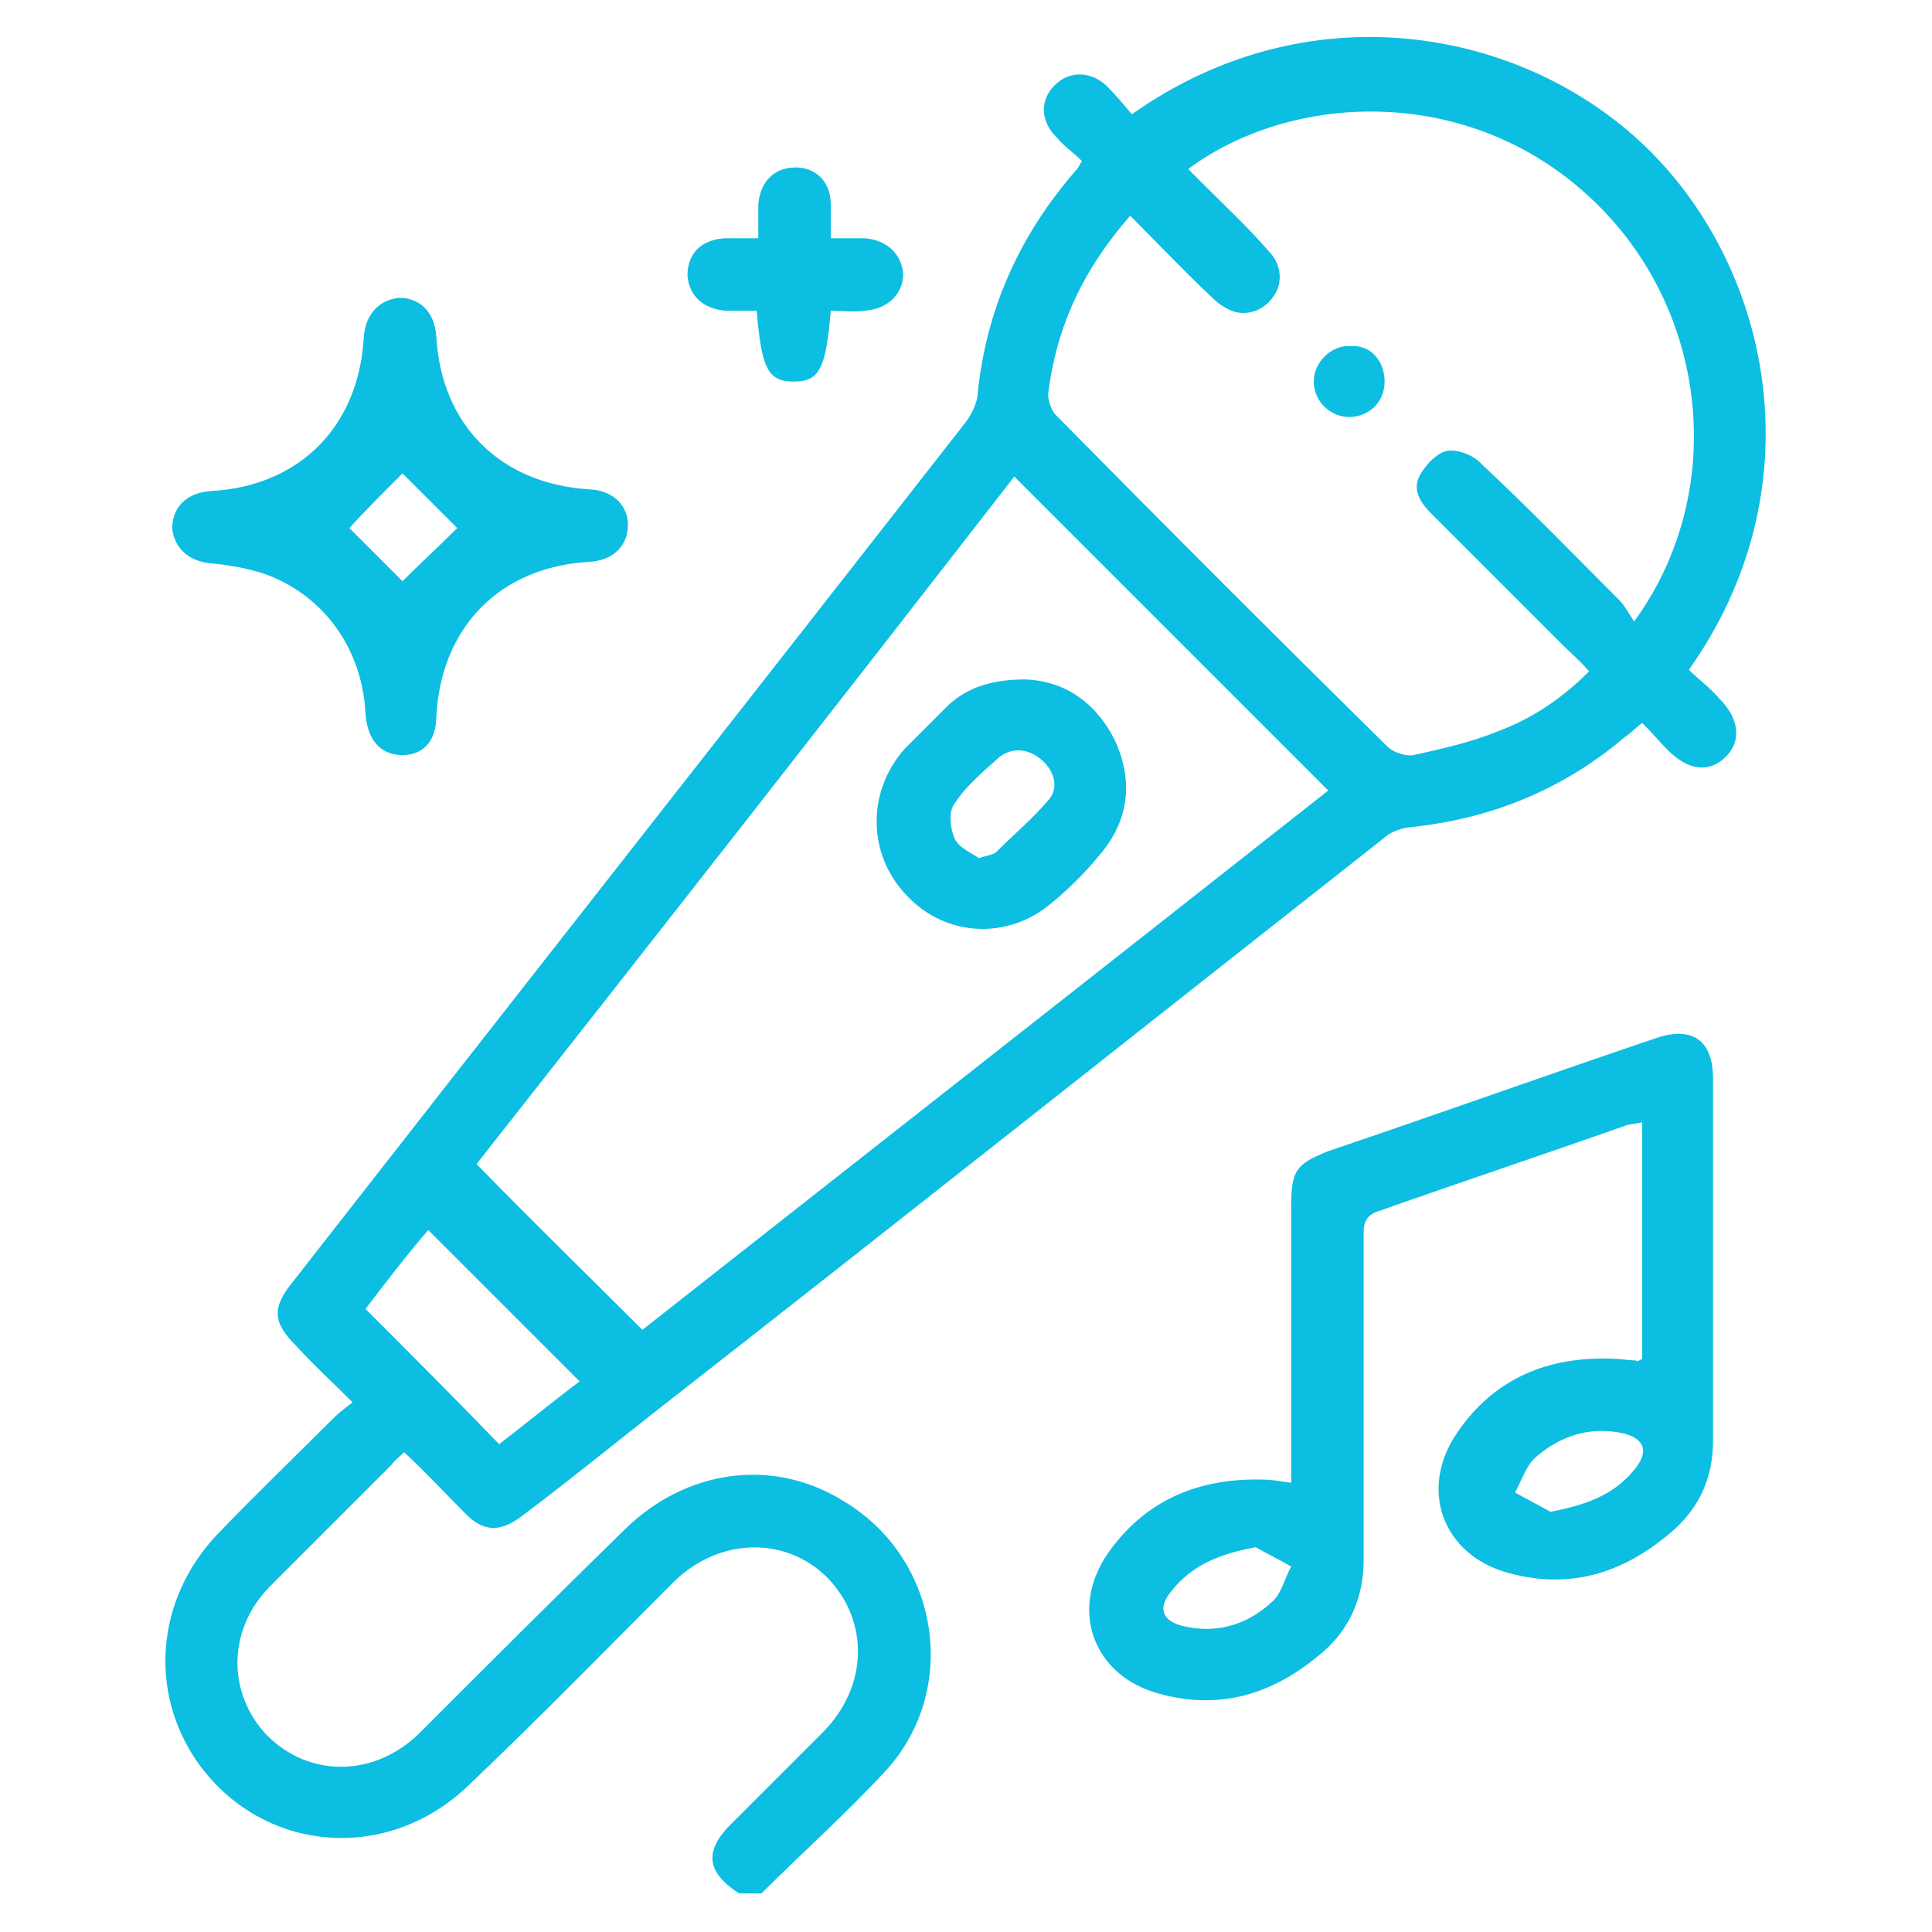 <?xml version="1.0" encoding="utf-8"?>
<!-- Generator: Adobe Illustrator 24.1.0, SVG Export Plug-In . SVG Version: 6.00 Build 0)  -->
<svg version="1.1" id="Capa_1" xmlns="http://www.w3.org/2000/svg" xmlns:xlink="http://www.w3.org/1999/xlink" x="0px" y="0px"
	 viewBox="0 0 120 120" style="enable-background:new 0 0 120 120;" xml:space="preserve">
<style type="text/css">
	.st0{fill:#0CBEE1;}
</style>
<g>
	<path class="st0" d="M45.9,117.6c-2-1.3-2.2-2.6-0.5-4.3c1.9-1.9,3.9-3.9,5.8-5.8c2.7-2.8,2.8-6.8,0.2-9.5
		c-2.6-2.6-6.7-2.5-9.5,0.2c-4.2,4.2-8.4,8.5-12.7,12.6c-5.1,5-12.9,4.3-16.9-1.3c-3.1-4.4-2.6-10.2,1.2-14.2
		c2.4-2.5,4.9-4.9,7.3-7.3c0.3-0.3,0.6-0.5,1.1-0.9c-1.2-1.2-2.4-2.3-3.5-3.5c-1.5-1.5-1.5-2.4-0.2-4C32.1,61.8,46.1,44,60,26.2
		c0.3-0.4,0.6-1,0.7-1.5c0.5-5.4,2.6-10.1,6.2-14.2c0.1-0.1,0.1-0.2,0.3-0.5c-0.5-0.5-1.1-0.9-1.6-1.5c-1-1-1-2.3-0.1-3.2
		c0.9-0.9,2.2-0.9,3.2,0c0.6,0.6,1.1,1.2,1.6,1.8c11.3-8,24.9-5.2,32.4,2.5c7.5,7.7,10,21,2.2,32c0.6,0.6,1.3,1.1,1.9,1.8
		c1.2,1.2,1.4,2.6,0.4,3.6c-1,1-2.3,0.9-3.6-0.4c-0.5-0.5-1-1.1-1.6-1.7c-0.5,0.4-0.8,0.7-1.1,0.9c-3.9,3.3-8.4,5.1-13.5,5.6
		c-0.5,0.1-1.1,0.3-1.5,0.7c-15,11.8-30,23.7-45.1,35.5c-2.8,2.2-5.5,4.4-8.3,6.5c-1.4,1.1-2.5,1.1-3.7-0.2
		c-1.2-1.2-2.4-2.5-3.7-3.7c-0.3,0.3-0.6,0.5-0.8,0.8c-2.5,2.5-5,5-7.5,7.5c-2.7,2.7-2.7,6.7-0.2,9.3c2.6,2.6,6.6,2.6,9.4-0.1
		c4.2-4.2,8.4-8.4,12.7-12.6c3.9-3.9,9.4-4.6,13.8-1.8c5.9,3.6,7.1,11.7,2.5,16.7c-2.5,2.7-5.2,5.1-7.7,7.6L45.9,117.6L45.9,117.6z
		 M101.5,38.6c5.9-8.1,4.6-19.5-2.7-26.3c-7.7-7.2-18.7-6.5-25-1.8c0.3,0.3,0.6,0.6,0.9,0.9c1.4,1.4,2.8,2.7,4.1,4.2
		c0.8,0.8,0.9,2,0.3,2.8c-0.5,0.8-1.6,1.3-2.6,0.9c-0.5-0.2-0.9-0.5-1.3-0.9c-1.7-1.6-3.3-3.3-5-5c-2.9,3.3-4.6,6.9-5.1,11.1
		c0,0.4,0.2,1,0.5,1.3c6.8,6.9,13.7,13.8,20.6,20.6c0.3,0.3,1.1,0.6,1.6,0.5c1.8-0.4,3.6-0.8,5.3-1.5c2.1-0.8,3.9-2,5.6-3.7
		C98.1,41,97.5,40.5,97,40c-2.7-2.7-5.4-5.4-8.1-8.1c-0.7-0.7-1.2-1.5-0.7-2.4c0.4-0.7,1.1-1.4,1.7-1.5c0.7-0.1,1.7,0.3,2.2,0.9
		c2.9,2.7,5.7,5.6,8.5,8.4C100.9,37.6,101.1,38,101.5,38.6z M82.5,49.1c-6.5-6.5-13-13-19.5-19.5C51.9,43.9,40.7,58.2,29.6,72.3
		c3.4,3.5,6.8,6.8,10.3,10.3C54,71.5,68.3,60.3,82.5,49.1z M22.7,81.3c2.8,2.8,5.6,5.6,8.3,8.4c1.7-1.3,3.4-2.7,5-3.9
		c-3.2-3.2-6.3-6.3-9.4-9.4C25.3,77.9,24,79.6,22.7,81.3L22.7,81.3z"/>
	<path class="st0" d="M102,84.4V69.7c-0.3,0.1-0.7,0.1-1,0.2c-5.1,1.8-10.2,3.5-15.3,5.3c-0.7,0.2-1,0.6-1,1.3c0,6.8,0,13.6,0,20.4
		c0,2.2-0.8,4.1-2.3,5.5c-3,2.7-6.4,3.9-10.4,2.8c-4.1-1.1-5.6-5.2-3.2-8.7c2.3-3.3,5.6-4.7,9.6-4.6c0.6,0,1.1,0.1,1.8,0.2
		c0-0.4,0-0.8,0-1.2c0-5.3,0-10.6,0-16c0-2.2,0.3-2.6,2.3-3.4c6.8-2.3,13.5-4.7,20.3-7c2.3-0.8,3.6,0.1,3.6,2.5c0,7.5,0,15,0,22.5
		c0,2.2-0.8,4-2.3,5.4c-3,2.7-6.4,3.9-10.4,2.8c-4.1-1.1-5.6-5.2-3.2-8.7c2.3-3.4,5.7-4.8,9.8-4.6c0.4,0,0.9,0.1,1.3,0.1
		C101.7,84.6,101.8,84.5,102,84.4L102,84.4z M96.3,93.9c2.1-0.4,3.9-1,5.2-2.6c1-1.2,0.6-2-0.8-2.3c-2-0.4-3.8,0.2-5.3,1.5
		c-0.6,0.5-0.9,1.5-1.3,2.2C94.8,93.1,95.6,93.5,96.3,93.9L96.3,93.9z M78,96.1c-2.2,0.4-4,1.1-5.3,2.8c-0.8,1-0.5,1.8,0.8,2.1
		c2.1,0.5,4-0.1,5.5-1.5c0.6-0.5,0.8-1.5,1.2-2.2C79.5,96.9,78.7,96.5,78,96.1L78,96.1z"/>
	<path class="st0" d="M25,46.9c-1.4,0-2.2-1-2.3-2.6c-0.2-4-2.6-7.4-6.4-8.7c-1-0.3-2-0.5-3.1-0.6c-1.5-0.1-2.4-1-2.5-2.2
		c0-1.3,0.9-2.2,2.4-2.3c5.5-0.3,9.2-4,9.5-9.6c0.1-1.4,1-2.3,2.2-2.4c1.3,0,2.2,0.9,2.3,2.4c0.3,5.5,4,9.2,9.6,9.5
		c1.4,0.1,2.3,1,2.3,2.2c0,1.3-0.9,2.2-2.4,2.3c-5.5,0.3-9.2,4-9.5,9.6C27.1,46,26.3,46.9,25,46.9z M25,36.1c1-1,2.4-2.3,3.4-3.3
		c-1-1-2.4-2.4-3.4-3.4c-1,1-2.4,2.4-3.3,3.4C22.7,33.8,24,35.1,25,36.1z"/>
	<path class="st0" d="M51.6,19.3c-0.3,3.6-0.7,4.4-2.3,4.4c-1.6,0-2-0.8-2.3-4.4c-0.6,0-1.3,0-1.9,0c-1.4-0.1-2.3-0.9-2.4-2.2
		c0-1.3,0.8-2.2,2.3-2.3c0.7,0,1.3,0,2.1,0c0-0.8,0-1.5,0-2.1c0.1-1.4,1-2.3,2.3-2.3c1.3,0,2.2,0.9,2.2,2.3c0,0.6,0,1.3,0,2.1
		c0.8,0,1.4,0,2.1,0c1.4,0.1,2.3,1,2.4,2.2c0,1.3-1,2.2-2.4,2.3C52.9,19.4,52.3,19.3,51.6,19.3L51.6,19.3z"/>
	<path class="st0" d="M86,23.7c0,1.3-1,2.2-2.2,2.2c-1.2,0-2.2-1-2.2-2.2c0-1.2,1.1-2.3,2.3-2.2C85.1,21.4,86,22.4,86,23.7z"/>
	<path class="st0" d="M63.7,42.2c2.4,0.1,4.4,1.4,5.6,3.9c1.1,2.5,0.8,4.9-1,7c-0.9,1.1-1.9,2.1-3,3c-2.7,2.3-6.6,2.1-9-0.5
		c-2.4-2.5-2.5-6.4-0.1-9.1c0.9-0.9,1.8-1.8,2.7-2.7C60.1,42.7,61.6,42.2,63.7,42.2z M60.8,53.3c0.6-0.2,0.9-0.2,1.1-0.4
		c1.1-1.1,2.3-2.1,3.3-3.3c0.6-0.8,0.2-1.8-0.5-2.4c-0.8-0.7-1.8-0.8-2.6-0.2c-1,0.9-2.1,1.8-2.8,2.9c-0.4,0.5-0.3,1.5,0,2.2
		C59.6,52.7,60.4,53,60.8,53.3L60.8,53.3z"/>
</g>
</svg>
